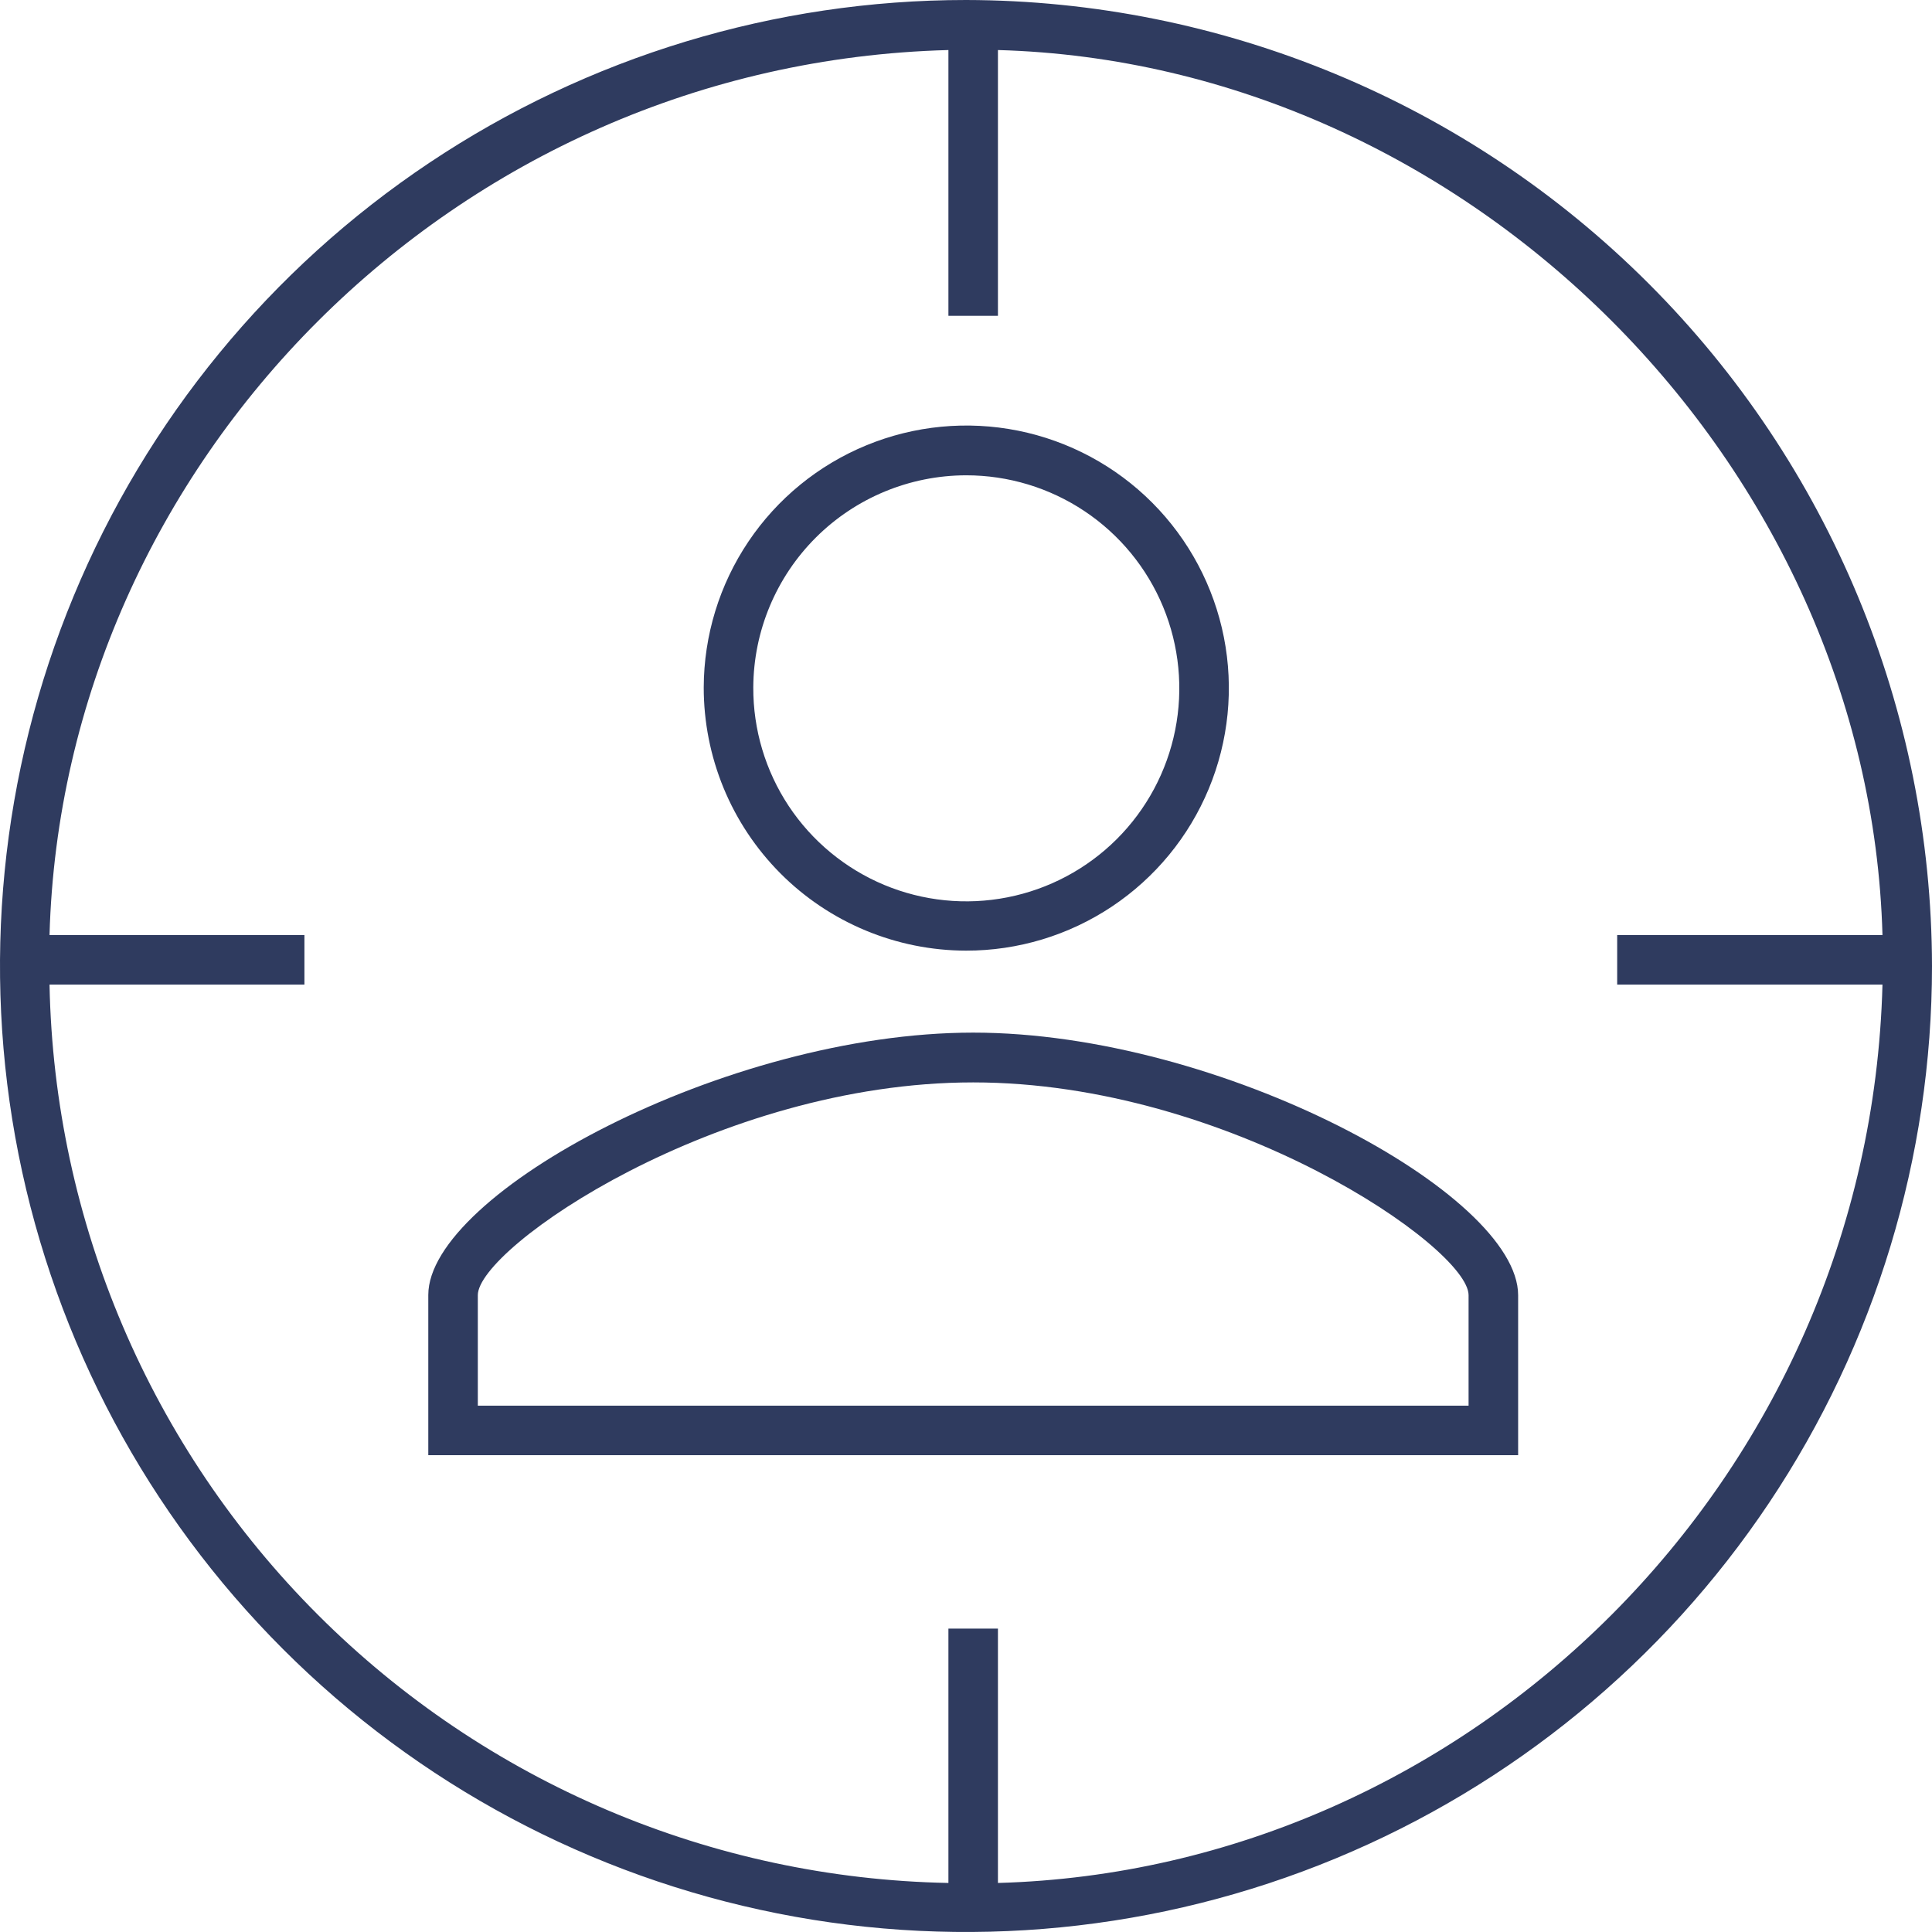 <?xml version="1.0" encoding="UTF-8"?>
<svg xmlns="http://www.w3.org/2000/svg" width="60" height="60" viewBox="0 0 60 60" fill="none">
  <path d="M30 0C24.067 0 18.266 1.759 13.333 5.056C8.399 8.352 4.554 13.038 2.284 18.52C0.013 24.001 -0.581 30.033 0.576 35.853C1.734 41.672 4.591 47.018 8.787 51.213C12.982 55.409 18.328 58.266 24.147 59.423C29.967 60.581 35.999 59.987 41.48 57.716C46.962 55.446 51.648 51.601 54.944 46.667C58.24 41.734 60 35.933 60 30C59.986 22.048 56.821 14.425 51.197 8.803C45.575 3.18 37.952 0.014 30 0ZM30.992 58.462V50.577H29.454V58.477C22.097 58.337 15.079 55.353 9.875 50.151C4.67 44.95 1.682 37.934 1.538 30.577H9.454V29.038H1.538C1.946 14.423 14.069 1.962 29.454 1.554V9.808H30.992V1.554C45.608 1.962 58.054 14.423 58.462 29.038H50.223V30.577H58.462C58.054 45.962 45.608 58.069 30.992 58.477V58.462Z" fill="#2F3B5F"></path>
  <path d="M30.002 29.523C31.614 29.525 33.19 29.048 34.531 28.154C35.873 27.26 36.919 25.989 37.538 24.5C38.157 23.012 38.321 21.373 38.009 19.792C37.697 18.21 36.923 16.756 35.786 15.614C34.648 14.472 33.197 13.693 31.617 13.375C30.037 13.058 28.398 13.215 26.907 13.829C25.416 14.442 24.14 15.484 23.241 16.822C22.342 18.16 21.86 19.734 21.855 21.346C21.854 22.418 22.063 23.48 22.471 24.471C22.879 25.462 23.479 26.362 24.235 27.122C24.991 27.881 25.89 28.484 26.88 28.896C27.869 29.308 28.93 29.521 30.002 29.523ZM30.002 14.761C31.312 14.76 32.593 15.148 33.682 15.875C34.772 16.602 35.621 17.637 36.122 18.847C36.623 20.058 36.753 21.39 36.496 22.674C36.239 23.959 35.607 25.138 34.679 26.063C33.751 26.988 32.569 27.616 31.284 27.868C29.998 28.121 28.667 27.986 27.458 27.481C26.249 26.975 25.218 26.123 24.494 25.031C23.771 23.939 23.388 22.656 23.394 21.346C23.402 19.598 24.102 17.925 25.34 16.691C26.578 15.457 28.254 14.764 30.002 14.761Z" fill="#2F3B5F"></path>
  <path d="M30.224 32.069C22.532 32.069 13.301 37.077 13.301 40.215V45.192H47.147V40.223C47.147 37.077 37.916 32.069 30.224 32.069ZM45.608 43.654H14.839V40.223C14.839 38.746 22.285 33.615 30.224 33.615C38.162 33.615 45.608 38.746 45.608 40.223V43.654Z" fill="#2F3B5F"></path>
</svg>

